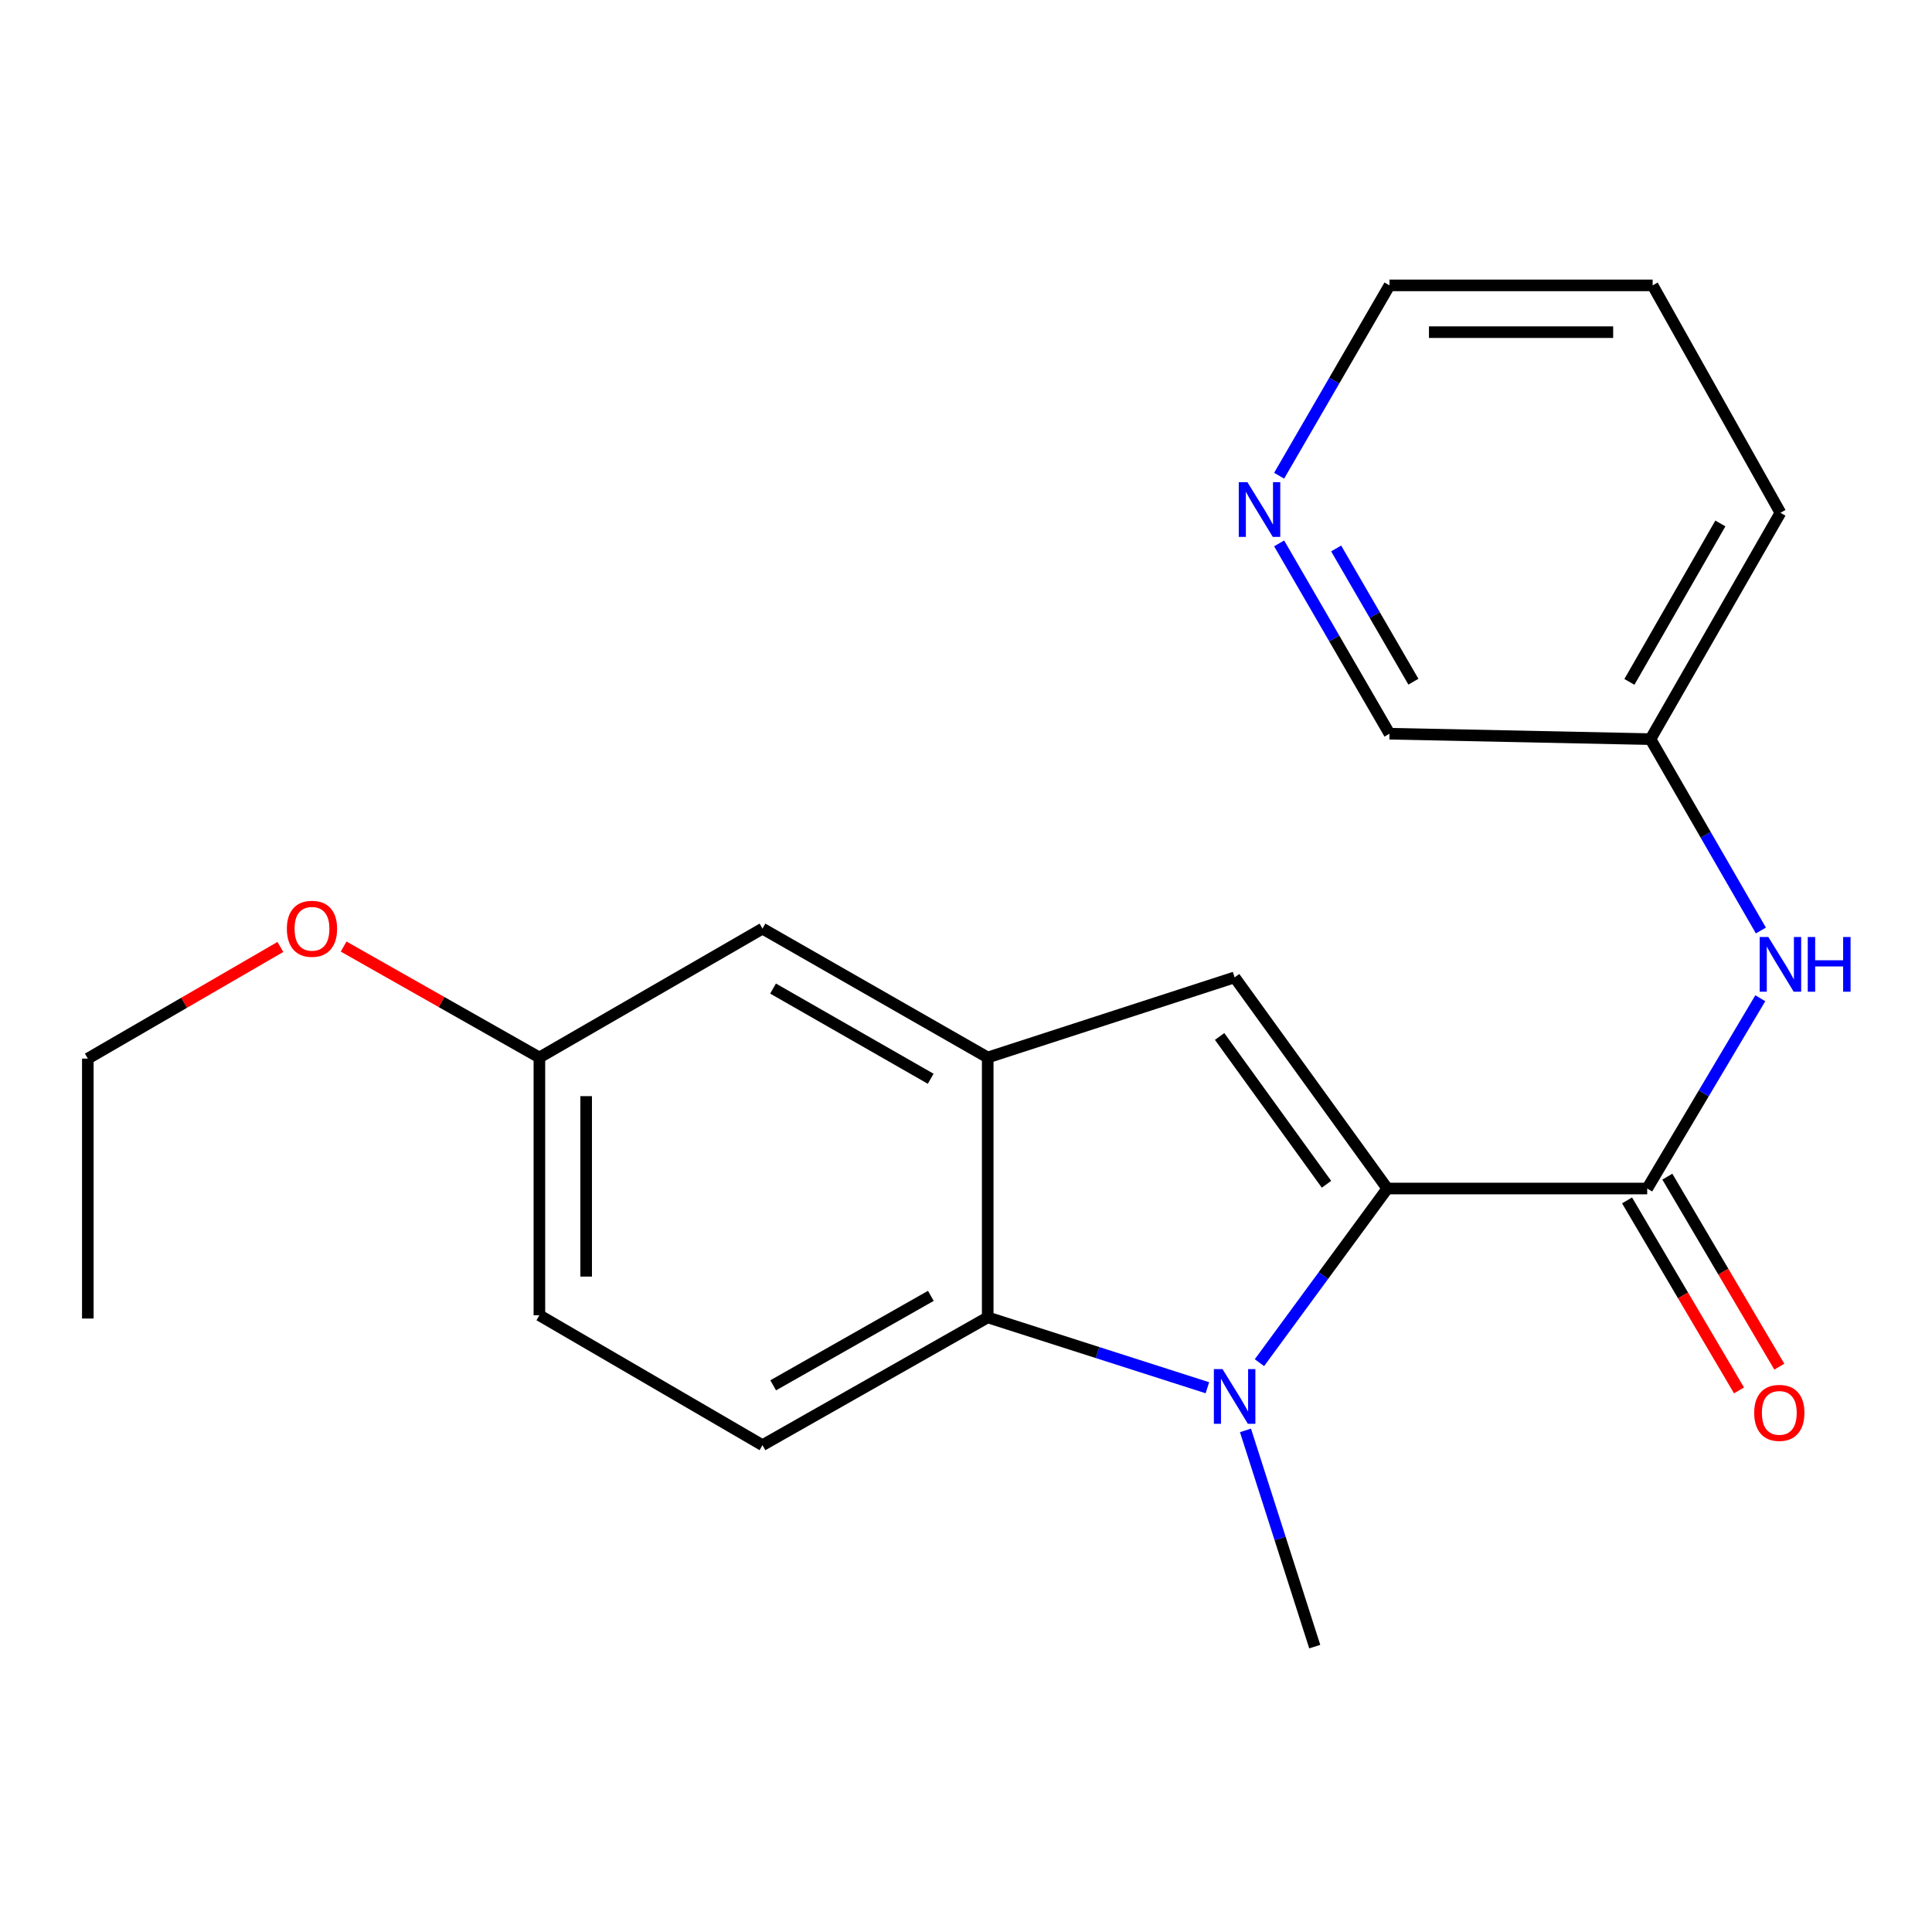 <?xml version='1.0' encoding='iso-8859-1'?>
<svg version='1.1' baseProfile='full'
              xmlns='http://www.w3.org/2000/svg'
                      xmlns:rdkit='http://www.rdkit.org/xml'
                      xmlns:xlink='http://www.w3.org/1999/xlink'
                  xml:space='preserve'
width='1000px' height='1000px' viewBox='0 0 1000 1000'>
<!-- END OF HEADER -->
<rect style='opacity:1.0;fill:#FFFFFF;stroke:none' width='1000' height='1000' x='0' y='0'> </rect>
<path class='bond-0' d='M 718.068,615.178 L 684.976,660.245' style='fill:none;fill-rule:evenodd;stroke:#000000;stroke-width:6px;stroke-linecap:butt;stroke-linejoin:miter;stroke-opacity:1' />
<path class='bond-0' d='M 684.976,660.245 L 651.885,705.312' style='fill:none;fill-rule:evenodd;stroke:#0000FF;stroke-width:6px;stroke-linecap:butt;stroke-linejoin:miter;stroke-opacity:1' />
<path class='bond-1' d='M 718.068,615.178 L 639.036,505.892' style='fill:none;fill-rule:evenodd;stroke:#000000;stroke-width:6px;stroke-linecap:butt;stroke-linejoin:miter;stroke-opacity:1' />
<path class='bond-1' d='M 686.592,612.975 L 631.27,536.474' style='fill:none;fill-rule:evenodd;stroke:#000000;stroke-width:6px;stroke-linecap:butt;stroke-linejoin:miter;stroke-opacity:1' />
<path class='bond-2' d='M 718.068,615.178 L 852.591,615.178' style='fill:none;fill-rule:evenodd;stroke:#000000;stroke-width:6px;stroke-linecap:butt;stroke-linejoin:miter;stroke-opacity:1' />
<path class='bond-3' d='M 624.941,718.295 L 568.09,700.085' style='fill:none;fill-rule:evenodd;stroke:#0000FF;stroke-width:6px;stroke-linecap:butt;stroke-linejoin:miter;stroke-opacity:1' />
<path class='bond-3' d='M 568.09,700.085 L 511.239,681.875' style='fill:none;fill-rule:evenodd;stroke:#000000;stroke-width:6px;stroke-linecap:butt;stroke-linejoin:miter;stroke-opacity:1' />
<path class='bond-10' d='M 644.66,740.369 L 662.585,796.328' style='fill:none;fill-rule:evenodd;stroke:#0000FF;stroke-width:6px;stroke-linecap:butt;stroke-linejoin:miter;stroke-opacity:1' />
<path class='bond-10' d='M 662.585,796.328 L 680.509,852.288' style='fill:none;fill-rule:evenodd;stroke:#000000;stroke-width:6px;stroke-linecap:butt;stroke-linejoin:miter;stroke-opacity:1' />
<path class='bond-4' d='M 639.036,505.892 L 511.239,547.352' style='fill:none;fill-rule:evenodd;stroke:#000000;stroke-width:6px;stroke-linecap:butt;stroke-linejoin:miter;stroke-opacity:1' />
<path class='bond-5' d='M 852.591,615.178 L 881.858,565.933' style='fill:none;fill-rule:evenodd;stroke:#000000;stroke-width:6px;stroke-linecap:butt;stroke-linejoin:miter;stroke-opacity:1' />
<path class='bond-5' d='M 881.858,565.933 L 911.126,516.687' style='fill:none;fill-rule:evenodd;stroke:#0000FF;stroke-width:6px;stroke-linecap:butt;stroke-linejoin:miter;stroke-opacity:1' />
<path class='bond-8' d='M 842.16,621.325 L 871.138,670.501' style='fill:none;fill-rule:evenodd;stroke:#000000;stroke-width:6px;stroke-linecap:butt;stroke-linejoin:miter;stroke-opacity:1' />
<path class='bond-8' d='M 871.138,670.501 L 900.115,719.677' style='fill:none;fill-rule:evenodd;stroke:#FF0000;stroke-width:6px;stroke-linecap:butt;stroke-linejoin:miter;stroke-opacity:1' />
<path class='bond-8' d='M 863.021,609.032 L 891.999,658.208' style='fill:none;fill-rule:evenodd;stroke:#000000;stroke-width:6px;stroke-linecap:butt;stroke-linejoin:miter;stroke-opacity:1' />
<path class='bond-8' d='M 891.999,658.208 L 920.977,707.384' style='fill:none;fill-rule:evenodd;stroke:#FF0000;stroke-width:6px;stroke-linecap:butt;stroke-linejoin:miter;stroke-opacity:1' />
<path class='bond-6' d='M 511.239,681.875 L 394.662,748.019' style='fill:none;fill-rule:evenodd;stroke:#000000;stroke-width:6px;stroke-linecap:butt;stroke-linejoin:miter;stroke-opacity:1' />
<path class='bond-6' d='M 481.803,670.736 L 400.199,717.037' style='fill:none;fill-rule:evenodd;stroke:#000000;stroke-width:6px;stroke-linecap:butt;stroke-linejoin:miter;stroke-opacity:1' />
<path class='bond-21' d='M 511.239,681.875 L 511.239,547.352' style='fill:none;fill-rule:evenodd;stroke:#000000;stroke-width:6px;stroke-linecap:butt;stroke-linejoin:miter;stroke-opacity:1' />
<path class='bond-7' d='M 511.239,547.352 L 394.662,480.656' style='fill:none;fill-rule:evenodd;stroke:#000000;stroke-width:6px;stroke-linecap:butt;stroke-linejoin:miter;stroke-opacity:1' />
<path class='bond-7' d='M 481.728,558.365 L 400.124,511.678' style='fill:none;fill-rule:evenodd;stroke:#000000;stroke-width:6px;stroke-linecap:butt;stroke-linejoin:miter;stroke-opacity:1' />
<path class='bond-12' d='M 911.436,481.628 L 882.861,432.101' style='fill:none;fill-rule:evenodd;stroke:#0000FF;stroke-width:6px;stroke-linecap:butt;stroke-linejoin:miter;stroke-opacity:1' />
<path class='bond-12' d='M 882.861,432.101 L 854.286,382.575' style='fill:none;fill-rule:evenodd;stroke:#000000;stroke-width:6px;stroke-linecap:butt;stroke-linejoin:miter;stroke-opacity:1' />
<path class='bond-13' d='M 394.662,748.019 L 279.188,680.772' style='fill:none;fill-rule:evenodd;stroke:#000000;stroke-width:6px;stroke-linecap:butt;stroke-linejoin:miter;stroke-opacity:1' />
<path class='bond-11' d='M 394.662,480.656 L 279.188,547.352' style='fill:none;fill-rule:evenodd;stroke:#000000;stroke-width:6px;stroke-linecap:butt;stroke-linejoin:miter;stroke-opacity:1' />
<path class='bond-9' d='M 662.078,281.251 L 690.638,330.507' style='fill:none;fill-rule:evenodd;stroke:#0000FF;stroke-width:6px;stroke-linecap:butt;stroke-linejoin:miter;stroke-opacity:1' />
<path class='bond-9' d='M 690.638,330.507 L 719.198,379.764' style='fill:none;fill-rule:evenodd;stroke:#000000;stroke-width:6px;stroke-linecap:butt;stroke-linejoin:miter;stroke-opacity:1' />
<path class='bond-9' d='M 691.593,283.882 L 711.585,318.361' style='fill:none;fill-rule:evenodd;stroke:#0000FF;stroke-width:6px;stroke-linecap:butt;stroke-linejoin:miter;stroke-opacity:1' />
<path class='bond-9' d='M 711.585,318.361 L 731.577,352.841' style='fill:none;fill-rule:evenodd;stroke:#000000;stroke-width:6px;stroke-linecap:butt;stroke-linejoin:miter;stroke-opacity:1' />
<path class='bond-23' d='M 662.078,246.225 L 690.638,196.968' style='fill:none;fill-rule:evenodd;stroke:#0000FF;stroke-width:6px;stroke-linecap:butt;stroke-linejoin:miter;stroke-opacity:1' />
<path class='bond-23' d='M 690.638,196.968 L 719.198,147.712' style='fill:none;fill-rule:evenodd;stroke:#000000;stroke-width:6px;stroke-linecap:butt;stroke-linejoin:miter;stroke-opacity:1' />
<path class='bond-14' d='M 279.188,547.352 L 228.525,518.645' style='fill:none;fill-rule:evenodd;stroke:#000000;stroke-width:6px;stroke-linecap:butt;stroke-linejoin:miter;stroke-opacity:1' />
<path class='bond-14' d='M 228.525,518.645 L 177.863,489.938' style='fill:none;fill-rule:evenodd;stroke:#FF0000;stroke-width:6px;stroke-linecap:butt;stroke-linejoin:miter;stroke-opacity:1' />
<path class='bond-22' d='M 279.188,547.352 L 279.188,680.772' style='fill:none;fill-rule:evenodd;stroke:#000000;stroke-width:6px;stroke-linecap:butt;stroke-linejoin:miter;stroke-opacity:1' />
<path class='bond-22' d='M 303.402,567.365 L 303.402,660.759' style='fill:none;fill-rule:evenodd;stroke:#000000;stroke-width:6px;stroke-linecap:butt;stroke-linejoin:miter;stroke-opacity:1' />
<path class='bond-15' d='M 854.286,382.575 L 719.198,379.764' style='fill:none;fill-rule:evenodd;stroke:#000000;stroke-width:6px;stroke-linecap:butt;stroke-linejoin:miter;stroke-opacity:1' />
<path class='bond-18' d='M 854.286,382.575 L 921.547,265.419' style='fill:none;fill-rule:evenodd;stroke:#000000;stroke-width:6px;stroke-linecap:butt;stroke-linejoin:miter;stroke-opacity:1' />
<path class='bond-18' d='M 843.376,352.946 L 890.458,270.937' style='fill:none;fill-rule:evenodd;stroke:#000000;stroke-width:6px;stroke-linecap:butt;stroke-linejoin:miter;stroke-opacity:1' />
<path class='bond-17' d='M 145.127,490.138 L 95.291,519.034' style='fill:none;fill-rule:evenodd;stroke:#FF0000;stroke-width:6px;stroke-linecap:butt;stroke-linejoin:miter;stroke-opacity:1' />
<path class='bond-17' d='M 95.291,519.034 L 45.455,547.93' style='fill:none;fill-rule:evenodd;stroke:#000000;stroke-width:6px;stroke-linecap:butt;stroke-linejoin:miter;stroke-opacity:1' />
<path class='bond-16' d='M 719.198,147.712 L 855.402,147.712' style='fill:none;fill-rule:evenodd;stroke:#000000;stroke-width:6px;stroke-linecap:butt;stroke-linejoin:miter;stroke-opacity:1' />
<path class='bond-16' d='M 739.629,171.926 L 834.972,171.926' style='fill:none;fill-rule:evenodd;stroke:#000000;stroke-width:6px;stroke-linecap:butt;stroke-linejoin:miter;stroke-opacity:1' />
<path class='bond-20' d='M 45.455,547.93 L 45.455,682.467' style='fill:none;fill-rule:evenodd;stroke:#000000;stroke-width:6px;stroke-linecap:butt;stroke-linejoin:miter;stroke-opacity:1' />
<path class='bond-19' d='M 921.547,265.419 L 855.402,147.712' style='fill:none;fill-rule:evenodd;stroke:#000000;stroke-width:6px;stroke-linecap:butt;stroke-linejoin:miter;stroke-opacity:1' />
<path  class='atom-1' d='M 632.776 708.65
L 642.056 723.65
Q 642.976 725.13, 644.456 727.81
Q 645.936 730.49, 646.016 730.65
L 646.016 708.65
L 649.776 708.65
L 649.776 736.97
L 645.896 736.97
L 635.936 720.57
Q 634.776 718.65, 633.536 716.45
Q 632.336 714.25, 631.976 713.57
L 631.976 736.97
L 628.296 736.97
L 628.296 708.65
L 632.776 708.65
' fill='#0000FF'/>
<path  class='atom-6' d='M 915.287 484.993
L 924.567 499.993
Q 925.487 501.473, 926.967 504.153
Q 928.447 506.833, 928.527 506.993
L 928.527 484.993
L 932.287 484.993
L 932.287 513.313
L 928.407 513.313
L 918.447 496.913
Q 917.287 494.993, 916.047 492.793
Q 914.847 490.593, 914.487 489.913
L 914.487 513.313
L 910.807 513.313
L 910.807 484.993
L 915.287 484.993
' fill='#0000FF'/>
<path  class='atom-6' d='M 935.687 484.993
L 939.527 484.993
L 939.527 497.033
L 954.007 497.033
L 954.007 484.993
L 957.847 484.993
L 957.847 513.313
L 954.007 513.313
L 954.007 500.233
L 939.527 500.233
L 939.527 513.313
L 935.687 513.313
L 935.687 484.993
' fill='#0000FF'/>
<path  class='atom-9' d='M 907.969 731.298
Q 907.969 724.498, 911.329 720.698
Q 914.689 716.898, 920.969 716.898
Q 927.249 716.898, 930.609 720.698
Q 933.969 724.498, 933.969 731.298
Q 933.969 738.178, 930.569 742.098
Q 927.169 745.978, 920.969 745.978
Q 914.729 745.978, 911.329 742.098
Q 907.969 738.218, 907.969 731.298
M 920.969 742.778
Q 925.289 742.778, 927.609 739.898
Q 929.969 736.978, 929.969 731.298
Q 929.969 725.738, 927.609 722.938
Q 925.289 720.098, 920.969 720.098
Q 916.649 720.098, 914.289 722.898
Q 911.969 725.698, 911.969 731.298
Q 911.969 737.018, 914.289 739.898
Q 916.649 742.778, 920.969 742.778
' fill='#FF0000'/>
<path  class='atom-10' d='M 645.663 249.578
L 654.943 264.578
Q 655.863 266.058, 657.343 268.738
Q 658.823 271.418, 658.903 271.578
L 658.903 249.578
L 662.663 249.578
L 662.663 277.898
L 658.783 277.898
L 648.823 261.498
Q 647.663 259.578, 646.423 257.378
Q 645.223 255.178, 644.863 254.498
L 644.863 277.898
L 641.183 277.898
L 641.183 249.578
L 645.663 249.578
' fill='#0000FF'/>
<path  class='atom-15' d='M 148.48 480.736
Q 148.48 473.936, 151.84 470.136
Q 155.2 466.336, 161.48 466.336
Q 167.76 466.336, 171.12 470.136
Q 174.48 473.936, 174.48 480.736
Q 174.48 487.616, 171.08 491.536
Q 167.68 495.416, 161.48 495.416
Q 155.24 495.416, 151.84 491.536
Q 148.48 487.656, 148.48 480.736
M 161.48 492.216
Q 165.8 492.216, 168.12 489.336
Q 170.48 486.416, 170.48 480.736
Q 170.48 475.176, 168.12 472.376
Q 165.8 469.536, 161.48 469.536
Q 157.16 469.536, 154.8 472.336
Q 152.48 475.136, 152.48 480.736
Q 152.48 486.456, 154.8 489.336
Q 157.16 492.216, 161.48 492.216
' fill='#FF0000'/>
</svg>
